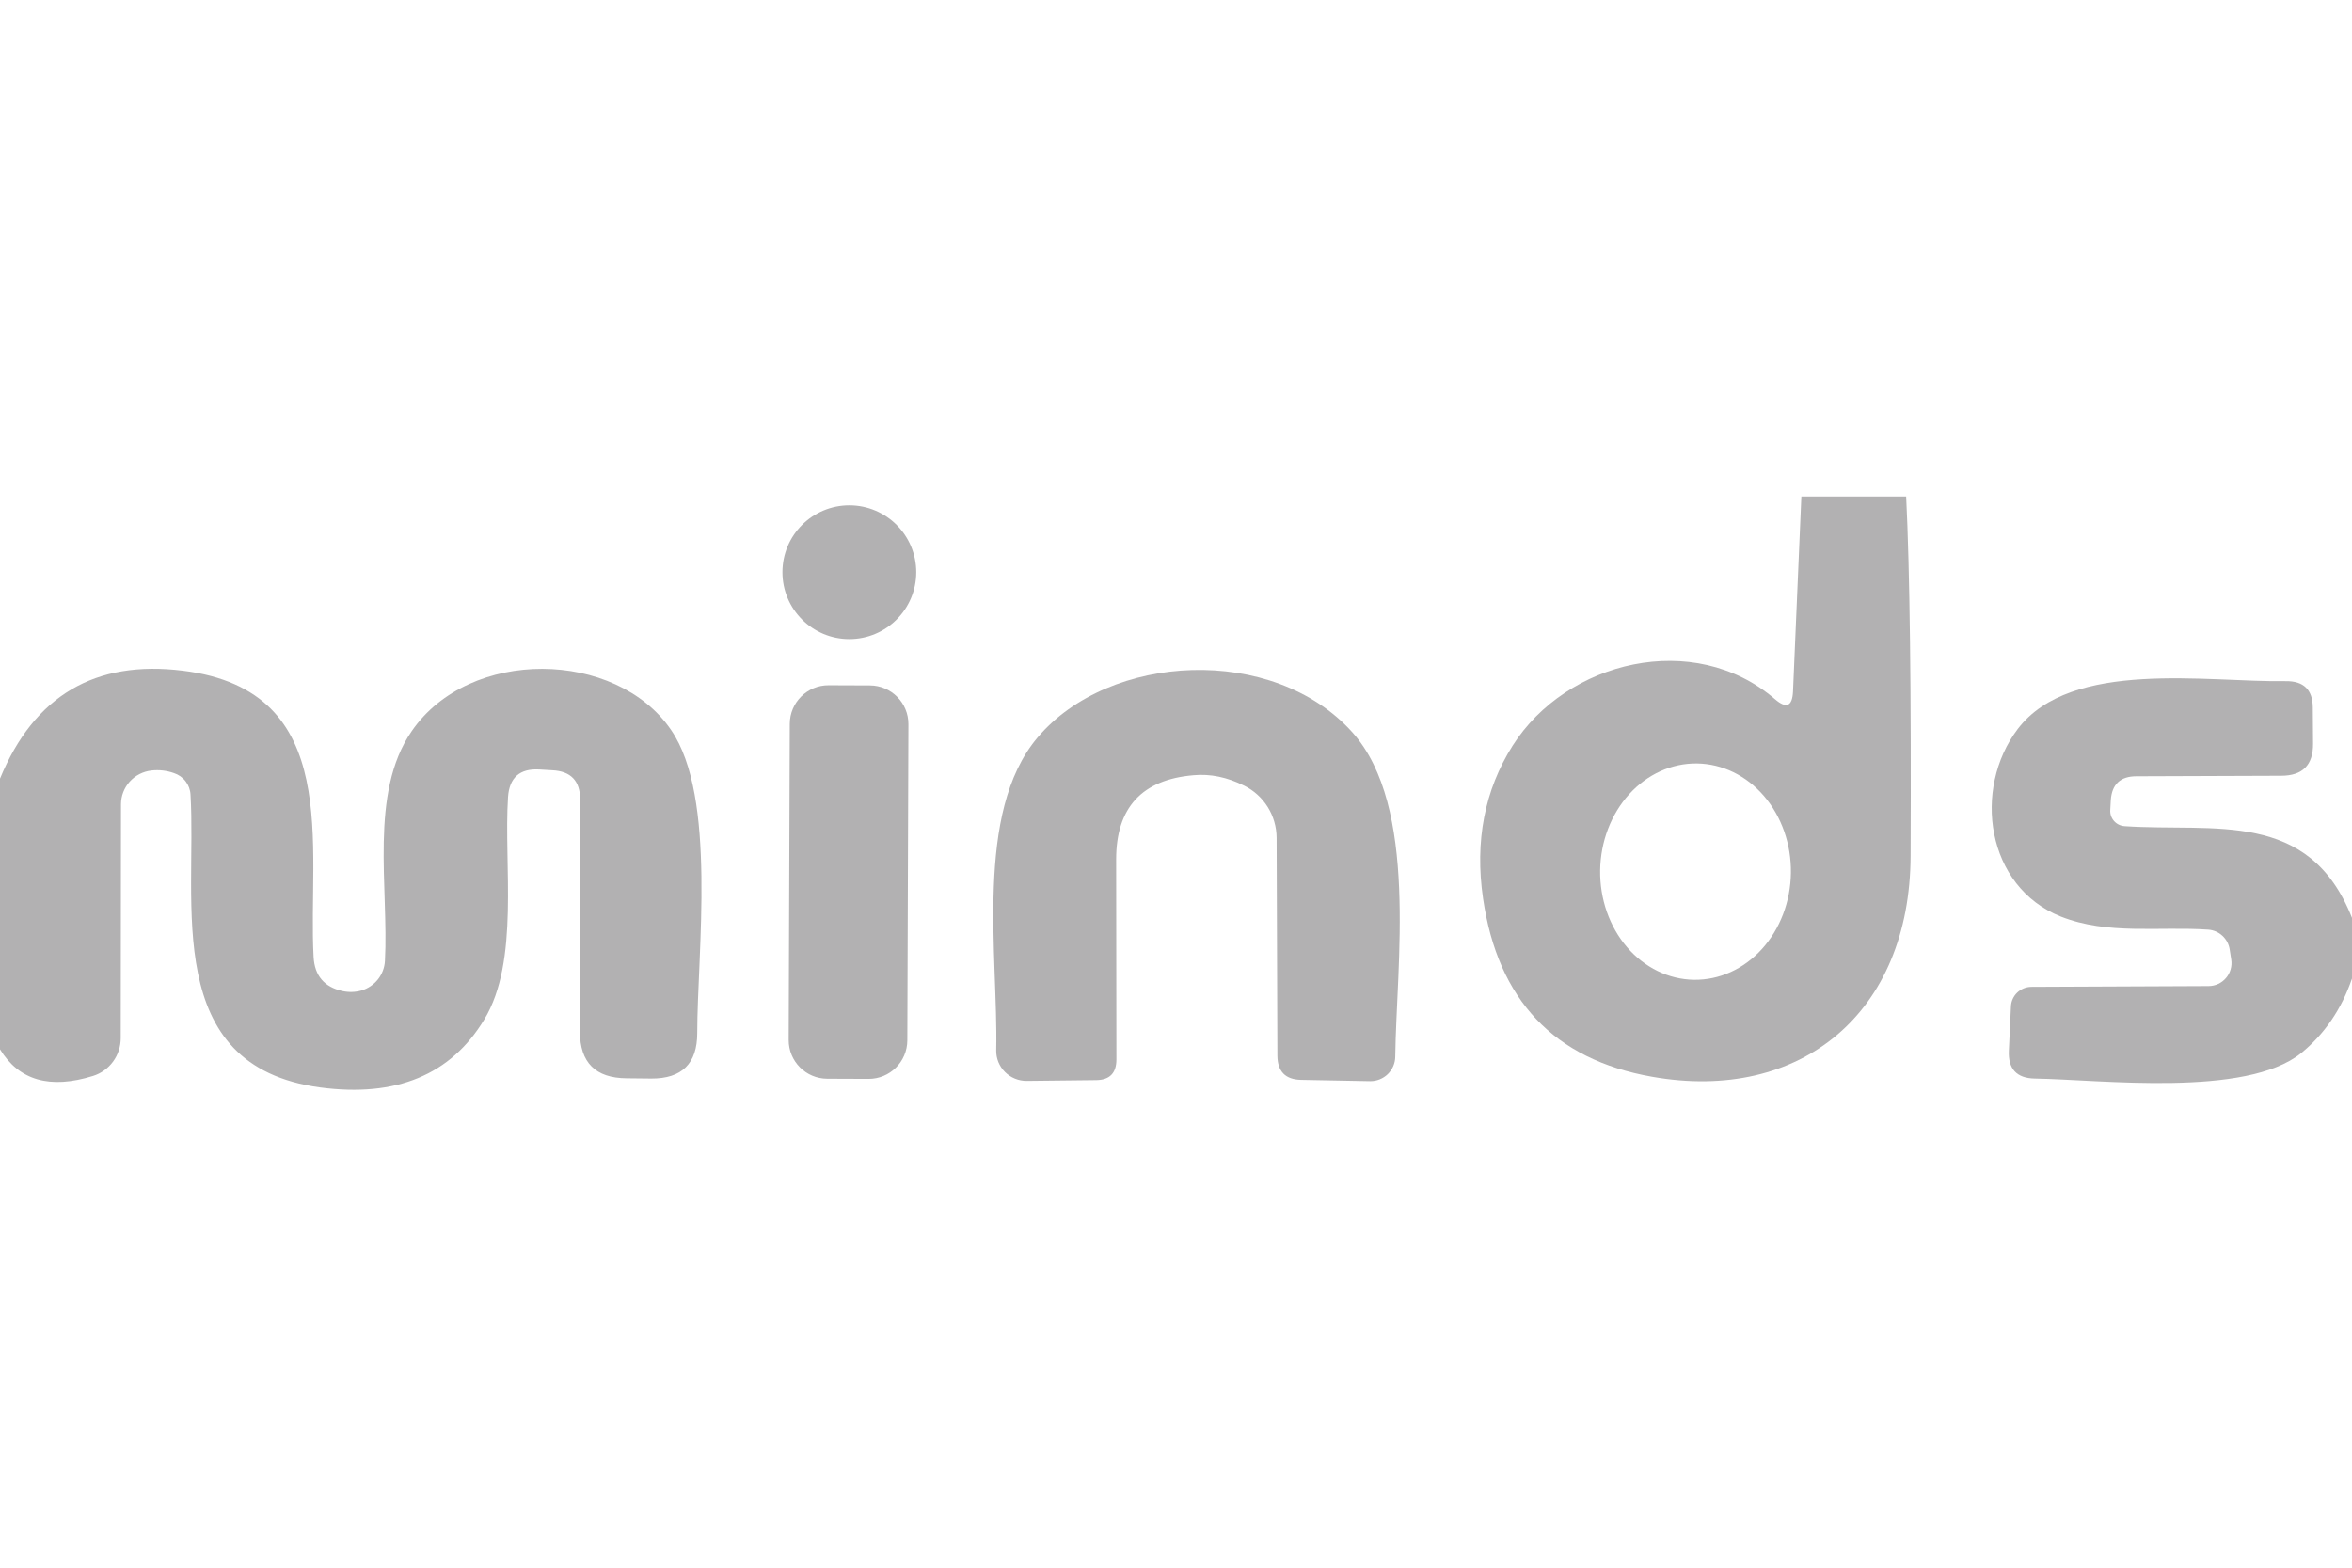 <svg width="90" height="60" viewBox="0 0 90 60" fill="none" xmlns="http://www.w3.org/2000/svg">
<g clip-path="url(#clip0_4711_45466)">
<path d="M68.93 19H72.94C73.08 21.833 73.137 26.417 73.11 32.75C73.09 38.77 68.9 42.22 63.21 41.21C59.47 40.55 57.317 38.277 56.75 34.39C56.43 32.19 56.807 30.24 57.88 28.54C59.94 25.29 64.82 24.09 67.92 26.76C68.353 27.133 68.583 27.037 68.61 26.47L68.93 19ZM64.822 37.5C65.79 37.513 66.725 37.09 67.42 36.323C68.115 35.556 68.514 34.509 68.53 33.411C68.545 32.313 68.175 31.255 67.502 30.469C66.828 29.683 65.906 29.234 64.938 29.22C63.97 29.207 63.035 29.63 62.34 30.397C61.645 31.164 61.246 32.211 61.23 33.309C61.215 34.407 61.585 35.465 62.258 36.251C62.932 37.037 63.854 37.486 64.822 37.5Z" fill="#B2B1B2"/>
<path d="M32.5 24.46C33.914 24.46 35.06 23.314 35.06 21.9C35.06 20.486 33.914 19.34 32.5 19.34C31.086 19.34 29.94 20.486 29.94 21.9C29.94 23.314 31.086 24.46 32.5 24.46Z" fill="#B2B1B2"/>
<path d="M0 40.16V29.8C1.307 26.627 3.64 25.25 7 25.67C13.17 26.43 11.77 32.44 12 36.63C12.04 37.343 12.407 37.776 13.1 37.93C13.347 37.983 13.59 37.977 13.83 37.91C14.079 37.836 14.299 37.688 14.46 37.486C14.621 37.284 14.715 37.037 14.73 36.78C14.88 33.97 14.12 30.36 15.75 27.99C17.96 24.76 23.58 24.86 25.68 27.94C27.44 30.5 26.68 36.45 26.68 39.54C26.68 40.706 26.093 41.286 24.92 41.28L23.98 41.27C22.787 41.263 22.19 40.666 22.19 39.48L22.2 30.6C22.2 29.887 21.843 29.513 21.13 29.48L20.63 29.45C19.89 29.41 19.493 29.76 19.44 30.5C19.27 33.1 19.89 36.78 18.53 39.02C17.25 41.14 15.157 42.007 12.25 41.62C6.15 40.8 7.54 34.54 7.29 30.41C7.281 30.227 7.215 30.05 7.103 29.904C6.991 29.757 6.836 29.648 6.66 29.59C6.38 29.49 6.09 29.456 5.79 29.49C5.471 29.527 5.177 29.678 4.963 29.916C4.749 30.154 4.631 30.461 4.63 30.78L4.62 39.73C4.62 40.054 4.518 40.37 4.327 40.63C4.136 40.891 3.867 41.084 3.56 41.18C1.913 41.693 0.727 41.353 0 40.16Z" fill="#B2B1B2"/>
<path d="M47.61 30.07C46.957 29.743 46.31 29.61 45.67 29.67C43.697 29.837 42.71 30.91 42.71 32.89L42.72 40.55C42.72 41.07 42.463 41.333 41.95 41.34L39.29 41.37C39.135 41.371 38.981 41.342 38.838 41.283C38.695 41.225 38.565 41.139 38.456 41.029C38.347 40.92 38.261 40.791 38.203 40.648C38.146 40.506 38.117 40.353 38.12 40.2C38.2 36.6 37.27 31.11 39.7 28.23C42.44 24.98 48.72 24.65 51.75 28.03C54.29 30.87 53.43 36.94 53.39 40.44C53.389 40.565 53.363 40.688 53.314 40.803C53.265 40.917 53.194 41.021 53.105 41.109C53.016 41.196 52.91 41.265 52.794 41.311C52.679 41.358 52.555 41.381 52.43 41.38L49.78 41.33C49.187 41.316 48.887 41.01 48.88 40.41L48.85 32.06C48.847 31.645 48.73 31.239 48.511 30.888C48.292 30.537 47.98 30.253 47.61 30.07Z" fill="#B2B1B2"/>
<path d="M90 35.13V37.45C89.6 38.623 88.95 39.577 88.05 40.31C85.93 42.01 80.4 41.32 77.86 41.28C77.167 41.267 76.837 40.91 76.87 40.21L76.95 38.52C76.958 38.32 77.043 38.131 77.188 37.991C77.333 37.852 77.527 37.772 77.73 37.77L84.51 37.74C84.636 37.74 84.761 37.713 84.876 37.66C84.992 37.607 85.094 37.53 85.176 37.434C85.259 37.339 85.32 37.226 85.355 37.104C85.39 36.983 85.399 36.855 85.38 36.73L85.32 36.34C85.289 36.138 85.191 35.953 85.042 35.815C84.893 35.677 84.702 35.594 84.5 35.58C82.6 35.45 80.66 35.79 78.86 35.08C76 33.94 75.47 30.2 77.21 27.9C79.26 25.21 84.47 26.12 87.47 26.07C88.15 26.063 88.493 26.397 88.5 27.07L88.51 28.46C88.517 29.28 88.11 29.69 87.29 29.69L81.75 29.71C81.137 29.71 80.81 30.017 80.77 30.63L80.75 31C80.745 31.076 80.755 31.153 80.779 31.225C80.804 31.297 80.843 31.364 80.894 31.422C80.945 31.48 81.007 31.527 81.077 31.561C81.147 31.595 81.222 31.615 81.3 31.62C84.74 31.85 88.35 30.96 90 35.13Z" fill="#B2B1B2"/>
<path d="M33.286 26.233L31.706 26.227C30.889 26.224 30.224 26.885 30.221 27.702L30.179 39.802C30.176 40.62 30.836 41.284 31.654 41.287L33.234 41.293C34.051 41.296 34.716 40.635 34.719 39.818L34.761 27.718C34.764 26.901 34.104 26.236 33.286 26.233Z" fill="#B2B1B2"/>
</g>
<defs>
<clipPath id="clip0_4711_45466">
<rect width="90" height="23" fill="white" transform="translate(0 19)"/>
</clipPath>
</defs>
</svg>
